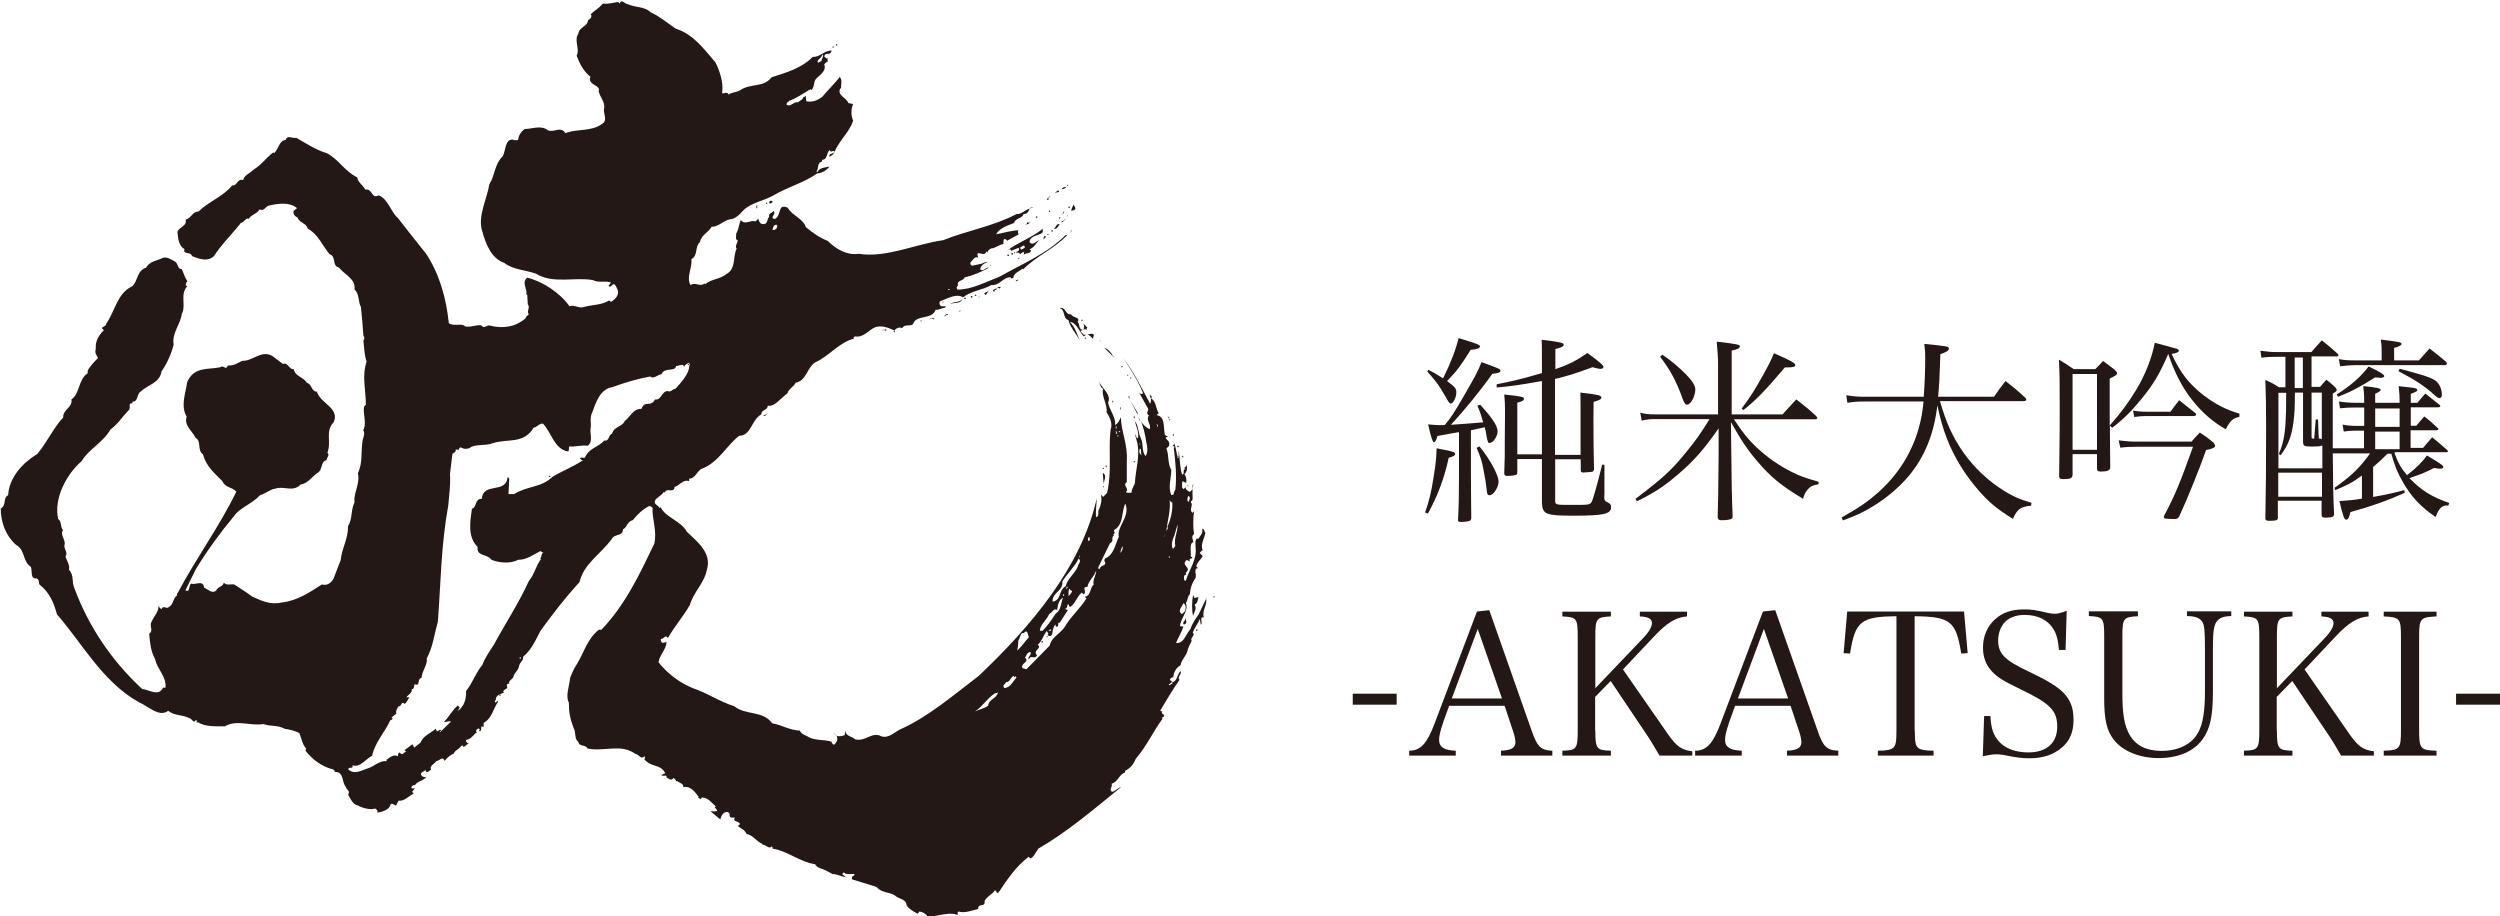 <?xml version="1.0" encoding="UTF-8"?><svg id="_レイヤー_2" xmlns="http://www.w3.org/2000/svg" viewBox="0 0 132.01 48.38"><g id="_レイヤー_1-2"><path d="M54.57,10.98c-.1-.04-.16-.02-.19.02.06-.02.12-.03.19-.02Z" style="fill:#231815; stroke-width:0px;"/><path d="M63.72,31.55l-.43.9c-.16.22-.34.48-.43.77-.24.25-.35.79-.76.73.12-.29.29-.56.39-.86l-.18-.03c.03-.43.47-.8.31-1.21.1-.15.08-.36.21-.47.02-.29.09-.56.3-.86.07-.21-.13-.5.13-.52l-.09-.09c.03-.21.25-.37.34-.55l-.16-.16c.06-.05.09-.14.16-.14-.14-.29.09-.63.14-.93-.07-.07-.05-.21-.17-.21.06.23-.11.39-.22.55l-.04-.05c-.16.11-.07.38-.09.48.09.65-.34,1.17-.51,1.76h-.04c-.09-.02-.04-.11-.06-.16-.01-.07.02-.15.1-.15v-.12c.34-.27-.29-.36.03-.65.09-.02.11.06.18.06-.07-.22.13-.08.13-.22-.04,0-.06-.02-.09-.05.04-.29-.08-.68.14-.74,0-.14-.14-.28.04-.43-.06-.36-.05-.82,0-1.21l-.08.09c-.21-.16.07-.43-.09-.55,0-.08.07-.09.09-.13.02-.22-.04-.58.05-.82-.09.05-.03.18-.05.25-.06.05-.09.14-.16.14-.09-.05-.23-.14-.21-.26l-.09.12-.09-.07c.02-.13-.04-.27.04-.36.05.07.12.07.18.09.02-.16,0-.32-.1-.46.13-.07.18-.34.1-.52.05.12-.1.18-.13.22.04-.02.05.02.09.03-.2.06,0,.27-.18.3-.13-.39-.11-.86-.18-1.28v.3h-.07c-.06-.21-.08-.48-.17-.68,0,.07-.06.15-.11.16.05,0,.12-.02.13.05l-.04.04c.08.66.17,1.48.08,2.23-.12.08-.02.3-.21.25-.19-.41,0-.88,0-1.32-.21-.33-.11-.77-.26-1.13l.14-.13c.05-.28-.09-.27-.18-.43.04-.06.09-.04.12-.04-.03-.07-.12-.07-.16-.12-.09-.38.04-.95-.43-1.04.04-.03.05-.11.12-.09-.19-.25-.12-.61-.42-.8.02-.03.05-.05.04-.09-.04-.03-.08-.1-.12-.09.07.13.12.32.03.47-.43-.81-.85-1.66-1.41-2.4.39.59.78,1.2,1.04,1.84-.1.14-.25-.09-.21-.03l.43.77c.16.14-.14.32.09.43-.18.27.14.48.04.73-.17-.06-.34-.23-.45-.39.13.34.22.71.27,1.08.05.21.11.53-.04.73-.22-.25-.1-.66-.25-.94-.14-.29-.13-.69-.31-.9.06.3.23.59.16.9-.12,0-.09-.18-.16-.22l.13.49c.14.71-.09,1.36-.13,2.06-.01.17-.18.3-.18.55-.08-.02-.24.04-.3-.04.22-.19-.21-.35.05-.52v-1.13c.06-.87-.31-1.57-.31-2.3-.13.25-.11.27-.3.42.02-.46-.3-.78-.38-1.19.2-.41-.32-.75-.48-1.12.07.13.05.3.22.39-.11.38.24.82.18,1.23.18.29.34.61.21.95-.12,1.12.08,2.18-.18,3.31l-.21.22-.13-.13c.09.25.02.53-.08.77-.11.12.05.36-.16.43-.04-.29.03-.69.03-.98-.82,3.64-3.5,6.77-6.23,9.36-1.29.98-2.68,2.18-4.16,2.83-.31.16-.61.48-.98.36-.49-.27-.84.3-1.38.16-.17-.16-.52-.16-.52-.47l-.04.25c-.16.06-.45.13-.56-.12,0,.09.11.12.16.18,0,.09.04.22-.03.29-.06.05-.06.17-.18.14-.02-.05-.09-.07-.07-.14-.34-.13-.86-.05-1.22-.25-.16-.11-.39-.13-.46-.34-.58-.03-.95-.3-1.47-.39-.47-.68-1.41-.41-2-.9-.75-.23-1.41-.69-2.15-.94-.73-.29-1.36-.77-1.85-1.38.06-.39.4-.66.43-1.07l-.21.05c-.09-.05-.11-.12-.09-.21.14.02.24-.27.37-.05.34-.61.82-1.15,1.16-1.75.18-.66.77-1.17.89-1.84.29-.89-.5-1.5-1.05-2.02-.32-.59-1.11-.74-1.38-1.29l-.06.03-.07-.09c-.52-.32.18-.5.29-.76l.05.05c.09-.31.49.06.52-.31.23-.04.46-.43.77-.3v-.13c.32-.02.39-.36.64-.52.89-.31,1.32-1.22,2-1.75.64,0,.64-.84,1.17-1.13,0-.27.34-.2.34-.46.36.08.66-.38,1.04-.65.05-.23.36-.37.43-.56.59-.11.59-.8,1.04-1.08.7-.3,1.3-1.09,2.06-1.25l-.06-.03.09-.09c.46.09.71-.33,1.07-.48.38-.13.75.05,1.04.18v-.04c.09-.1.27-.17.38-.09.18-.25.36-.07.58-.21.16-.54,1-.2,1.2-.77.16.04.32-.1.46-.09l.09-.09h-.18c-.14.04-.22-.16-.14-.26.41-.16.88-.43,1.21-.21.46-.36,1.04-.38,1.5-.65.43.05.66-.47,1.04-.4,0,.02-.01.05-.03.07.04-.02.09-.04.15-.04,0-.27.32-.34.48-.5l.04.04c.7-.71,1.61-1.06,2.33-1.81h-.09c-.99.99-2.29,1.52-3.49,2.2-.72.27-1.45.68-2.22.68-.06-.07-.06-.16.03-.21-.1-.3.29-.23.34-.43.46-.11.89-.29,1.29-.52-.18-.04-.29.25-.46.09.02-.23.25-.33.43-.4-.12.03-.24.02-.31.09-.24.05-.38.09-.56.12-.08-.05-.11-.12-.05-.21.12-.11.21-.31.39-.21-.21-.54.32.04.43-.34l.09.09c-.11-.14.21-.29.25-.25.2-.07.41-.22.55-.22.02-.08-.02-.19.05-.27.07-.01.13.06.16.09.17-.11.4-.22.61-.34-.07-.04-.04-.12-.04-.18,0-.01.02-.03.04-.03-.37,0-.85.15-1.2.21.2-.35.59-.45.95-.6.07-.27.42-.21.5-.47.27,0,.26-.21.33-.29-.25.07-.46.32-.7.29-1.22.65-2.64.88-3.87,1.38-1.5.21-3,.95-4.48.72-.61.09-1.19-.25-1.62-.68-.45-.18-.77-.41-1.16-.73-.14-.46-.73-.61-.95-1.02-.57-.25-.3.39-.68.59-.34-.04.13-.27-.09-.43-.01.13-.28.11-.21.31-.13.13-.07.43-.34.39-.18,0-.21-.22-.25-.3,0,.07-.09.11-.15.16-.26-.1-.52.22-.76-.07-.11.23-.11.5-.25.72.03.12-.08.28.09.36-.02.15-.17.29-.06.43-.21.41-.03,1.04-.51,1.32-.36.3-.83.28-1.15.55l-.05-.03c-.2.2-.51-.11-.72.09-.25-.41.09-.89.04-1.38.37-.2.16-.65.46-.91.05-.36.43-.48.61-.8.32.03.6-.31.95-.39.26,0,.5-.22.68-.43.42-.46,1.13-.53,1.68-.86.73-.43,1.59-.65,2.27-1.14.21,0,.5-.15.64-.36-.18.05-.54.05-.64.3l-.05-.04c.15-.16.01-.46.3-.52v-.09c.31-.02.21-.36.4-.52.08.19.16-.03.26.09.26-.61.77-1.02.98-1.63-.12-.3-.12-.61,0-.89l-.25-.05c-.12-.31-.61-.4-.43-.77h.04c-.01-.2.09-.45-.07-.61-.26.36-.64.7-.91,1.04-.29.22-.51.3-.85.25l-.04-.34c.02.07-.06.09-.09.12l-.03-.03c0,.16-.18.2-.28.3-.23-.05-.37.25-.59.14-.05-.12.07-.15.13-.22.39-.14.74-.39,1.11-.61l.05.05c.22-.22.07-.43.29-.64.19-.18.53-.4.39-.73.05-.03.09-.12.18-.12v-.22l-.06.04-.12-.12c.1-.27.3.02.4-.3-.4-.02-.61.36-1,.33-.6.61-1.41.83-2.18,1.08-.43.57-1.12.29-1.68.7-.18.09-.41.09-.59.21-.07-.2-.27,0-.34-.08.09-.52-.12-1.17-.36-1.63-.64-.74-1.16-1.47-2.09-1.77-.5-.34-.86-.66-1.32-.86-.32-.32-.79-.24-1.21-.43-.16,0-.33-.32-.43-.03l-.07-.09c-.23.03-.52.12-.82.09-.23.27-.36.3-.64.56.11.11-.02.27-.13.3-.05.38-.48.36-.52.73-.25.36.1.8-.09,1.16.15.4.36.83.73,1.11-.18.46.57.42.43.77.09.33.32.54.3.86-.11.27.23.66-.12.86-.54.42-1.37.25-1.93.49-.25-.38-.54-.04-.91-.14-.37-.31-.84-.08-1.24-.08-.22.16-.31.32-.36.59-.07-.02-.19.04-.25-.03-.45-.05-.38.59-.56.89-.43.41-.4,1-.7,1.47-.12.77-.64,1.72-.37,2.49.16.59.45,1.42,1.16,1.66.45.36,1.11.37,1.67.57.92.56,2.04.16,3.01.34.32.16.6.02.95.12-.04.07-.09.14-.13.18.11.14.18-.09.3-.09.09.07.12.16.16.25.16.29-.1.56-.33.69l-.09-.08c-.38.25-.92.23-1.3.34-.31.12-.48-.13-.8-.03-.48-.7-1.43-1.32-2.23-1.51-.33.27.05.63-.06.89h.06l.03.52c.15.16-.09.39.06.52-.08.09-.15.09-.18.22-.52.44-1.16.57-1.93.37-.15.02-.27.18-.4,0-.3-.05-.48.11-.85.06-.18-.21-.61.02-.87-.18-.14-1.32-.48-2.56-1.19-3.65-.52-.66-1.05-1.31-1.5-1.9-.37-.31-.52-1.02-1.02-1.2-.38.22-.32-.38-.7-.3-.13-.25-.36-.34-.43-.65-.64-.3-.95-.92-1.59-1.27-.56-.16-1.13-.53-1.63-.82-.18.07-.46-.18-.56.12-.34.02-.36.48-.61.7l-.03-.05c-.42.31-.57.61-1.04.91-.18.18-.52.31-.56.56-.32-.11-.3.32-.58.28-.48.59-1.23.84-1.78,1.38-.32-.01-.35.33-.68.43.09.35-.34.37-.43.64.03.34.07.75.37.91-.09.32.34.11.4.37.38.15.81.32,1.16,0,.41-.64.96-1.16,1.42-1.75.2-.04.25-.29.42-.22.13-.23.43-.25.56-.49.27.09.28-.12.48-.2.47-.11,1.08-.22,1.51.13-.07.03-.11.12-.18.12-.06.18.07.32.21.38.07.27.47.29.52.57.55.3.77.88,1.16,1.36.38.11.11.63.5.7.27.38.9.59.82,1.16.27.25.18.64.34.93.06.52.09,1,.13,1.51.07.1.07.16,0,.26.05.43.05.77.17,1.11-.26.77-.04,1.47-.04,2.28l-.09.09c-.09.33.16.91-.05,1.25.13.2-.02.4-.04.59-.09.69.02,1.1-.24,1.69.13.55-.24,1.02-.18,1.54-.21.43-.09.84-.34,1.25,0,.71-.32,1.12-.39,1.8-.13.32-.26.67-.38.98-.12.21-.33.38-.61.3-.66.42-1.3.86-2.11.95-.57.14-1.06-.07-1.57-.31-.33-.25-.66-.44-.95-.64-.24-.03-.37.07-.55-.09-.07.23-.29.18-.4.4-.21.21-.44-.06-.64-.14-.06-.45-.46-.11-.68-.22-.16.11-.04.5-.31.36l.56-1.13c.6-.98,1.28-1.92,2.01-2.79.28-.43.95-.64,1.38-1.11.28-.07.55-.32.8-.34.46-.16.93.21,1.34-.22.38-.04.64-.47.93-.64.23-.17.13-.59.43-.64.02-.14.19-.3.05-.39.23-.61-.14-1.13.34-1.63.3-.75-.68-.95-.9-1.6-.29,0-.27-.43-.52-.46-.2-.34-.61-.32-.7-.73-.23.05-.32-.4-.56-.27l-.59-.44c-.59-.3-1,.29-1.56.27-.32.14-.39.25-.77.25-.11.3-.23-.07-.39.09-.67.14-1.37-.05-1.75.77-.1.64-.36,1.3-.03,1.84-.16.47.3.75.47,1.12.32.16.07.65.39.87.16.62.61,1,1.02,1.41.16.37.52.3.74.56-.9,1.86-2.14,3.53-3.1,5.36h-.03v.12c-.22.14-.18.48-.43.61-.14.14-.29-.13-.4.12-.07-.07-.14-.12-.16-.21.06.31-.23.57-.35.86-.15.22.12.46-.13.64.04.46.07.9.31,1.34.12.56.61.92.55,1.51h-.13c-.22.5-.77.09-1.1.07-1.67-1.54-2.86-3.38-3.58-5.32-.16-.35,0-.68-.29-.98.07-.23-.12-.47-.18-.7.16-.23-.14-.43-.04-.65.02-.27-.26-.52-.09-.74-.16-.16-.05-.44-.26-.59-.23-1.07.41-2.33,1.25-3.06.34-.6,1.15-1,1.51-1.66.39-.28.6-.64.98-1.04.12-.09-.08-.38.18-.34v-.09c.34,0,.2-.42.47-.56.33-.32.99-.44,1.07-1.04.27-.39.5-.87.64-1.41-.1-.64.36-1.05.43-1.63.25-.43-.12-1.05.3-1.46-.03.01-.05-.02-.09-.04,0-.09.01-.16.09-.22-.14-.19-.2-.43-.3-.64-.23,0-.18-.27-.34-.39-.2-.11-.43-.27-.65-.21-.3.16-.71.17-.89.52-.5.16-.43.7-.73.98-.81.37-.91,1.32-1.38,1.98.02.18-.41.16-.12.34-.27.26-.47.59-.43.99-.07.21.03.33.12.48-.19.18-.48.5-.55.68v.13c-.5.32-.41,1.09-.86,1.38.09.41-.47.55-.43.95-.51.54-.87,1.34-1.37,1.93-.75.45-1.49,1.23-1.54,2.18-.28.12-.08.54-.39.7,0,.75.29,1.47.82,1.93.47.24.33.87.77,1.15.09.22-.05.66.31.61.16.07.09.29.16.34.52.4.75.97.91,1.56,1.3,1.48,2.41,3.58,4.33,4.64.48.2,1.07.82,1.54.45.32.27.77.2,1.12.39.13,0,.22.33.35.09.07.02.03.11.03.16.04-.02.06-.05.09-.03.36.25,1.04.21,1.41.21.61-.37,1.38,0,2.02-.12.41.14.75.04,1.13.25.27.04.55.11.77.22.11.23.16.63.38.83-.05.01-.04.07-.04.12.36.45.86.84,1.47.98.02.04.08.07.07.13.49-.02.36.52.57.77.04.17.27.23.13.43.13.21.25.52.52.57.24.14.68.25.9.16.09.04.16.11.13.22.27-.05.64-.15.69-.43.09-.11.2.03.29.06l.14-.27c.28.07.57-.27.8-.37l-.09-.09.15-.18h-.15s-.05-.03-.03-.09c.05-.04.08-.11.18-.08.12-.22.49-.23.61-.46-.01.01-.03.02-.06.03-.09,0-.16-.02-.21-.09-.09-.2.17-.16.21-.3.04.25.19.07.3,0-.09-.21.17-.29.29-.46.13.02.33-.3.43,0,.11-.16.32-.33.48-.39.09-.21.3-.23.38-.39.04-.01.05-.05.08-.04.02.03.06.06.06.09l.28-.21h-.07c-.04-.05-.14-.12-.05-.18.27-.02.44-.39.55-.38l-.04-.05c-.03-.07.04-.13.09-.16.04-.02.06.02.1.04,0,.04-.04.06-.06.09.21.05.07-.2.18-.27.01.04.03.07.08.05v-.21c.45-.25.5-.75.77-1.13l-.05-.03-.08.09c-.14-.08.06-.13,0-.22.08-.22.29-.24.43-.31-.14-.17.26-.16.16-.34-.03-.09.05-.16.13-.12-.09-.14.14-.23.21-.36.04-.25.26-.32.3-.59.05-.22.25-.28.21-.48.46-.38.65-.86.92-1.37.66-.91,1.28-1.72,2.06-2.57.24-1,1.12-1.47,1.71-2.29.16-.29.57-.11.59-.5.24-.13.2-.4.52-.49.25-.32.54-.58.86-.74.09-.01.13.06.18.09-.04.55.25,1.23.09,1.9-.75,1.56-1.52,3.22-2.79,4.54h-.14c-.64.52-.8,1.27-1.2,1.89-.14.19-.21.43-.31.64-.05.49-.26.97-.07,1.32,0,.56.07.84.25,1.34.14.22.03.61.25.72.02.28.39.14.48.36.86.19,1.77-.27,2.52.28.22.04.29.32.49.14.09.03-.01.11,0,.16.36.43.86.23,1.1.73l-.21.09c.1.11.34-.05.27.12.11.07.27.22.38.03.06.07.13.11.13.18h.08c.12.11.33.12.3.31.41-.07.61.26.82.52l-.05.03c.09.03.14.15.21,0,.34,0,.5.27.74.47l-.06.05.14.16c-.09.09-.23.04-.36.05l.52.43c.04-.2.16-.43.4-.39.04.05.1.07.09.12-.04.23.19.16.28.17-.16.25.21.15.27.35l-.12.09c.18.16.36.19.47.43.32.04.52.4.83.52v.04c.18-.02.35.27.49.09.05.04.05.09.05.12.76.11,1.47.72,2.24.82.11.22.39.23.58.34.04.02.3.15.34.18.25,0,.46.14.7.16l-.19-.16.09-.09c.12.16.43.06.56.09v.04s-.06.11-.13.09v.15l1.29.4c.26.31.65.27.95.43.2.22.61.19.64.52.07.18.38.36.59.47l.09-.12c.18.02.32.11.43.25.52.05,1.02-.26,1.59-.07.02-.07-.03-.14.04-.18.35.11.73-.07,1.04-.13,0-.36.4-.05.34-.43.16-.27.43-.36.55-.56.04.04.11.05.09.13h.09c.47-.7.93-1.4,1.6-1.9l.09.09c.19-.07.28-.34.42-.52,1.54-.89,2.97-2.11,4.37-3.25-.16.03-.29.21-.47.25-.2-.1.04-.25-.03-.43.3-.05.43-.53.71-.59v-.09c.3-.14.47-.39.57-.64.57-.66.89-1.4,1.41-2.11l-.05-.04.14-.09c.02-.11-.23-.16-.09-.25-.05-.02-.1,0-.12-.05.3-.51.66-1.12,1.02-1.63-.16-.12.14-.3.05-.46-.19.18-.16.52-.42.59-.06-.05-.14-.09-.14-.16.05-.05.11-.12.18-.09,0-.26.17-.54.38-.64.04-.31.34-.52.38-.83.02-.08.14-.33.21-.46-.11-.18.23-.29.05-.43.09-.25.28-.48.38-.73l.05.31s.06-.05.04-.09c.03-.05-.11-.36.12-.3-.11-.37.19-.63.12-1.02ZM62.74,26.19c.17.06.04.2.05.29-.14.04-.09-.18-.05-.29ZM50.07,15.26h.07v.05h-.07v-.05ZM41.01,11.87c.09.09-.02.25-.13.27h-.09c.02-.11.06-.29.22-.27ZM43.41,2.87c.13.07-.03.22-.03.35l-.18.09c-.13-.14.23-.25.21-.43ZM27.5,34.78h-.06v-.07h.06v.07ZM33.84,21.59c-.41,0-.57.43-.86.65-.08.27-.59.3-.65.65-.23.09-.14.42-.42.37-.38.41-.77.36-1.03.91-.08.02-.21-.04-.26.03.05.05.09.12.18.09-.52.36-1.11.57-1.63.89-.59.58-1.36.48-2.02.91h-.3l.04-.82-.08-.09c-.09.93-1.29.25-1.37,1.16-.38-.02-.26.47-.52.52-.09.65-.25,1.48.3,2.02-.07.51.52.36.73.68.4.16,1,.22,1.41,0,.45,0,.79-.26,1.17-.46l.16.09c-.13.04-.07.22-.16.29l.03.05c-.27.36-.34.8-.64,1.16-.52,1.15-1.23,2.22-1.84,3.35-.22.34-.47.69-.61,1.07-.36.43-.5.93-.86,1.38.02.38-.09.84-.47,1.07.06-.04.09-.14.13-.21l-.09-.1c-.29.23-.45.59-.73.86.11.07.25-.09.36,0l-.57.55c-.11,0,.14-.09,0-.13l-.17.09-.06-.14c-.26.23-.69.39-.8.73l-.34.27-.09-.18-.42.31.09.09c-.13,0-.2.22-.31.07l-.05-.04c-.07.06-.09.13-.07.21-.23-.14-.43.06-.61.18v.08c-.34-.06-.63.25-.95.36-.32.09-.73.38-1.07.07,0-.18.29.02.22-.22.41.15.71-.35,1.04-.5.14-.7.7-1.29.95-1.86.01-.05.14-.02.13-.12l-.06-.04.26-.21c-.05-.11.04-.29.13-.39.16.02.12-.3.31-.12.12-.09.16-.23.25-.35h-.16c.09-.14.32-.23.28-.42.15-.02.11-.18.15-.27.34.13.1-.27.37-.34.02-.38.33-.68.27-1.02.33-.59.4-1.29.59-1.93.16-2.09.16-4,.55-6.15.04-.55.13-1.02.09-1.66l.13-1.07c.09-.06.2-.08.17-.22.06,0,.11-.02.13.04.05-.05.05-.13.13-.16.17.09.28.11.48.04.21-.22.87-.11,1.2-.25.79-.27,1.65.07,2.18-.83.16,0,.29-.23.49-.21.46.48.6,1.36,1.33,1.47.08-.07,0-.2.08-.27.23.05.66-.09.95-.03.32-.22.09-.7.16-.95.04-.18-.07-.54.09-.83.18-.5.41-1.23,1.07-1.32.67-.25,1.3-.43,1.99-.56.16.16.4-.1.59-.12.16-.39.71-.1.77-.43.13,0,.23-.09.39-.05-.01.05.02.07.04.09.03-.11.16-.18.27-.22v.07h.02v.06h-.02c0,.48-.45.92-.73,1.25-.12-.02-.27.22-.4.12-.35,0-.34.51-.68.44-.25.46-.54,0-.73.52ZM52.18,37.26c-.2.16-.5.2-.7.31.47-.33.61-.66,1.04-.95l.18-.05c-.09.33-.5.36-.52.69ZM57.54,28.37v.18h-.09c0-.07-.02-.2.09-.18ZM56.08,30.73c.23-.39.67-.8.88-1.24,0,0,0,0-.02,0,.01-.01.02-.02.03-.03.02-.05.04-.09.05-.14.03.06-.01.1-.05.14,0,.01-.01.03-.01.04.18.14-.05.28-.05.42-.16.38-.55.64-.64,1.04.01,0,.02.02.03.03.02,0,.05,0,.09,0l-.08.14s.02-.11,0-.15c-.01,0-.03-.01-.03-.03-.4.21-.22.75-.7.82-.02-.5.54-.53.52-1.04ZM56.42,31.47c.01-.07-.02-.29.05-.39l.09.13.04-.04c.05.05-.07.22-.18.3ZM56.19,31.39v.07h-.06v-.07h.06ZM55.4,32.42c.16-.04.23-.34.42-.21.04-.25.07-.52.31-.65-.13.34-.08.63-.4.86-.22.34-.39.59-.68.89h-.14c0-.32.38-.59.49-.89ZM55.49,33.22v.09h-.14l.14-.09ZM53.03,36.32c-.14-.13.07-.2.09-.3.23.03.28-.39.46-.32h.02s.05.05.08.07c-.16.16-.33.56-.65.56ZM53.71,34.35c.04-.13.06-.39.06-.52.11-.16.11-.45.29-.4.21-.25.21.11.27.22-.19.19-.38.5-.62.7ZM57.76,30.86c-.23.18-.14.61-.48.65l.09.09c-.34.54-.87,1-1.17,1.54-.27.36-.69.52-.77.95l-1.23,1.25-.21-.06c-.12-.28.41-.31.13-.55.08-.09.1-.3.3-.3.06.18-.2.27-.09.39.1-.28.3.04.43-.22-.27-.25.32-.39.03-.55.25-.21.31-.53.49-.74,0,.11.15.11.03.22.11.09.18.07.25-.04.02-.2.06-.41.18-.52,0,.05-.01.11.04.12.2.02,0-.23.18-.21l.43-.67-.18-.06c.2,0,.09-.23.22-.25-.02.07.05.13.08.15.27-.17.34-.53.61-.76l.09.09c.23-.11-.14-.39.21-.39.05-.32.36-.54.46-.86.02.23-.2.48-.13.73ZM59.08,22.77h.07v.05h-.07v-.05ZM58.92,22.48c.05.04.04.09.04.13l-.04.05v-.18ZM58.92,22.75c.05,0,.04.11.08.16-.09.02-.08-.09-.08-.16ZM59.06,22.99v.05h-.06v-.05h.06ZM59.17,29.19c-.03-.05.06-.23.09-.35.06.11-.01.25-.09.35ZM59.08,28.34c-.19.39-.26.97-.73,1.15-.12.21.11.16-.04.35-.1.02-.23.09-.25.22-.04-.04-.05-.05-.09-.05.22-.45.43-.91.64-1.32.25-.13.02-.29.22-.43l-.05-.05c.19-.06-.05-.16.09-.25.47-.3.34-.93.55-1.37.29.7-.48,1.21-.34,1.77ZM60.16,23.43h.05v.04h-.05v-.04ZM60.21,23.68c.07.07.02.25.07.36-.09-.05-.18-.23-.07-.36ZM61.14,22.57l-.07-.18s.05.04.07.05v.13ZM61.5,28.29h0c-.05.05-.16.06,0,0,0,0,0,0,0,0v-.08s.02.06,0,.08h0ZM62.48,31.85c.18.08.13.32.09.42-.07.06-.11.15-.18.15-.23-.2.05-.38.09-.57ZM62.17,24.1h.07v.07h-.07v-.07ZM61.93,36.07l-.18.12-.04-.06c.09.02.14-.18.21-.07ZM61.72,29.45v-.07h.05v.07h-.05ZM61.63,27.81c.1.1-.04.16-.05.26.05-.46.25-1.17.18-1.66l.09.13.04-.06c.06.32-.04.9-.25,1.34ZM61.93,28.98c-.11-.18-.01-.54.08-.7l.17-.59c.02.41-.21.72-.12,1.15l-.12.14Z" style="fill:#231815; stroke-width:0px;"/><path d="M53.8,12.14h.04s-.03,0-.04,0Z" style="fill:#231815; stroke-width:0px;"/><path d="M43.8,8.28c.12-.06.27-.16.26-.31,0,.21-.31.07-.26.31Z" style="fill:#231815; stroke-width:0px;"/><path d="M61.97,23.39s-.01-.06-.05-.09c.01.03.04.06.05.09Z" style="fill:#231815; stroke-width:0px;"/><path d="M60.23,22.27c-.04-.08-.07-.17-.11-.24,0,.06.04.15.11.24Z" style="fill:#231815; stroke-width:0px;"/><path d="M61.84,23.56s.02.01.03,0c0,0-.02,0-.03,0Z" style="fill:#231815; stroke-width:0px;"/><path d="M53.28,14.76s.03,0,.07-.06c-.02.01-.04.03-.07.06Z" style="fill:#231815; stroke-width:0px;"/><path d="M52.18,13.8s.06-.02.08-.04c-.02.01-.05.02-.08.04Z" style="fill:#231815; stroke-width:0px;"/><path d="M53.89,12.31s-.06.04-.09.05h0s.07-.01.09-.05Z" style="fill:#231815; stroke-width:0px;"/><rect x="44.14" y="2.34" width=".07" height=".06" style="fill:#231815; stroke-width:0px;"/><rect x="43.96" y="2.46" width=".07" height=".05" style="fill:#231815; stroke-width:0px;"/><rect x="56.35" y="9.76" width=".05" height=".05" style="fill:#231815; stroke-width:0px;"/><path d="M56.3,9.87c-.11,0-.18.03-.25.12.1,0,.2-.04.25-.12Z" style="fill:#231815; stroke-width:0px;"/><path d="M55.92,10.08c-.1-.06-.14.07-.22.12h.04c.04-.09.2,0,.18-.12Z" style="fill:#231815; stroke-width:0px;"/><path d="M55.4,10.52l-.06-.05.14-.13c-.09.02-.14.13-.21.18l.03.03s.07-.01.09-.03Z" style="fill:#231815; stroke-width:0px;"/><path d="M40.62,10.73c.09.04.16-.05.18-.08-.05-.1-.22-.04-.18.08Z" style="fill:#231815; stroke-width:0px;"/><rect x="40.46" y="10.7" width=".05" height=".07" style="fill:#231815; stroke-width:0px;"/><path d="M56.77,11.07c.04-.11-.05-.21-.09-.26l-.12.29c.04.05.14,0,.21-.04Z" style="fill:#231815; stroke-width:0px;"/><path d="M39.94,11.01c.07-.02.04-.11.04-.16h-.04v.16Z" style="fill:#231815; stroke-width:0px;"/><rect x="56.42" y="10.91" width=".07" height=".07" style="fill:#231815; stroke-width:0px;"/><polygon points="56.2 11.19 56.17 11.16 56.08 11.37 56.2 11.19" style="fill:#231815; stroke-width:0px;"/><rect x="55.4" y="11.12" width=".05" height=".08" style="fill:#231815; stroke-width:0px;"/><polygon points="56.38 11.32 56.35 11.44 56.38 11.41 56.38 11.32" style="fill:#231815; stroke-width:0px;"/><rect x="54.7" y="11.43" width=".07" height=".07" style="fill:#231815; stroke-width:0px;"/><rect x="55.92" y="11.48" width=".06" height=".06" style="fill:#231815; stroke-width:0px;"/><path d="M56.19,11.64c-.06.03-.14.02-.14.11.05-.02.1-.05.14-.11Z" style="fill:#231815; stroke-width:0px;"/><path d="M56.26,11.54s-.04.07-.07.1c.04,0,.07-.04.07-.1Z" style="fill:#231815; stroke-width:0px;"/><path d="M54.14,11.87c.1-.02.23-.06.28-.15l-.06.04s-.09.01-.13-.04c.03.08-.04.13-.09.15Z" style="fill:#231815; stroke-width:0px;"/><path d="M54.14,11.87s-.02,0-.03,0c0,0,.02,0,.03,0Z" style="fill:#231815; stroke-width:0px;"/><path d="M55.95,11.84c-.16-.06-.2.17-.3.25.14.02.24-.14.3-.25Z" style="fill:#231815; stroke-width:0px;"/><path d="M53.34,13.16s.06.05.04.09l.39-.16c.05.02.04.07.04.12-.06.04-.09.11-.18.09.11.11.2-.03.22.13l.18-.13c.07.02.03.11.03.16.11-.14.36-.03.39-.25-.03.02-.05-.02-.09-.05.25-.07.34-.34.52-.47-.18.03-.34.32-.52.09.04-.38.57-.33.7-.52v-.18c-.58.48-1.32.72-1.89,1.16l.17-.09ZM54.11,13.09c-.07.02-.13.11-.22.07.02-.03-.02-.05-.05-.07.08-.02.28-.27.27,0Z" style="fill:#231815; stroke-width:0px;"/><polygon points="56.6 12.14 56.47 12.31 56.6 12.18 56.6 12.14" style="fill:#231815; stroke-width:0px;"/><rect x="55.52" y="12.16" width=".07" height=".07" style="fill:#231815; stroke-width:0px;"/><path d="M55.4,12.36c-.06,0-.11-.01-.13.03.03,0,.09.02.13-.03Z" style="fill:#231815; stroke-width:0px;"/><path d="M55.13,12.6s.11-.05.09-.12c-.14-.06-.07.11-.16.12h.08Z" style="fill:#231815; stroke-width:0px;"/><rect x="53.55" y="13.32" width=".05" height=".05" style="fill:#231815; stroke-width:0px;"/><rect x="53.41" y="13.36" width=".07" height=".08" style="fill:#231815; stroke-width:0px;"/><rect x="53.2" y="13.44" width=".07" height=".08" style="fill:#231815; stroke-width:0px;"/><rect x="53.77" y="13.63" width=".05" height=".05" style="fill:#231815; stroke-width:0px;"/><path d="M52.26,14.02h.07v-.04s-.05.02-.07.04Z" style="fill:#231815; stroke-width:0px;"/><path d="M53.77,14.76c-.06.02-.14.04-.14.09.06,0,.14-.04.14-.09Z" style="fill:#231815; stroke-width:0px;"/><path d="M52.43,15.36s.06.05.09.04v-.09c.15.03.12-.21.25-.07l.09-.09h-.16c-.03.14-.25.07-.27.21Z" style="fill:#231815; stroke-width:0px;"/><polygon points="52.21 15.36 51.96 15.49 52.05 15.58 52.21 15.36" style="fill:#231815; stroke-width:0px;"/><rect x="51.48" y="15.56" width=".07" height=".06" style="fill:#231815; stroke-width:0px;"/><polygon points="51.78 15.61 51.66 15.71 51.69 15.71 51.78 15.61" style="fill:#231815; stroke-width:0px;"/><rect x="51.27" y="15.63" width=".07" height=".08" style="fill:#231815; stroke-width:0px;"/><path d="M50.83,15.79c-.16.2-.55.14-.64.25.21-.07.53.01.64-.25Z" style="fill:#231815; stroke-width:0px;"/><rect x="50.92" y="15.72" width=".07" height=".07" style="fill:#231815; stroke-width:0px;"/><path d="M49.82,15.96v-.04s-.07.02-.09.04h.09Z" style="fill:#231815; stroke-width:0px;"/><path d="M57.71,17.63c-.11-.02-.19.02-.3.04.12.01.23.16.32.23-.07-.08.11-.18-.02-.27Z" style="fill:#231815; stroke-width:0px;"/><path d="M57.77,17.93s-.03-.01-.04-.02c0,.01.02.02.04.02Z" style="fill:#231815; stroke-width:0px;"/><path d="M57.21,17.4s-.02.02-.03.02h.02s0-.01,0-.02Z" style="fill:#231815; stroke-width:0px;"/><path d="M57.77,17.93s.02,0,.03.01c0,0-.02,0-.03-.01Z" style="fill:#231815; stroke-width:0px;"/><path d="M57.36,17.68s.04,0,.05,0c-.02,0-.04,0-.05,0Z" style="fill:#231815; stroke-width:0px;"/><path d="M57.37,17.42s0-.11.05-.12l-.21-.21c.05.14.05.2,0,.32.06-.03.11-.05.16.02Z" style="fill:#231815; stroke-width:0px;"/><path d="M56.56,16.6c-.34.02-.25-.39-.61-.34.34.14.13.51.47.65.1.41.42.71.6,1.08-.16-.38-.24-.68-.52-.99.34.02.49.52.73.77.05-.05.08-.07.12-.09-.04,0-.07,0-.12,0-.05-.08-.15-.11-.17-.22.04,0,.07-.02.12-.04-.25-.02-.14-.31-.28-.43.18-.25-.26-.2-.34-.39Z" style="fill:#231815; stroke-width:0px;"/><path d="M50.71,16.38s-.05.04-.09.06h.09v-.06Z" style="fill:#231815; stroke-width:0px;"/><path d="M49.91,16.69c.05-.11.1,0,.16-.09-.11-.07-.29.16-.16.09Z" style="fill:#231815; stroke-width:0px;"/><path d="M49.09,16.9c.07-.21.21.07.25-.09-.05.02-.25-.07-.25.09Z" style="fill:#231815; stroke-width:0px;"/><rect x="48.62" y="16.9" width=".03" height=".09" style="fill:#231815; stroke-width:0px;"/><rect x="57.11" y="16.88" width=".05" height=".07" style="fill:#231815; stroke-width:0px;"/><path d="M46.59,17.46s0-.01.01-.02c-.05,0-.07.01-.01.02Z" style="fill:#231815; stroke-width:0px;"/><path d="M46.6,17.44s.06,0,.08-.02c-.03-.01-.06-.02-.08.02Z" style="fill:#231815; stroke-width:0px;"/><path d="M46.81,17.38s-.08.04-.13.04c.05.04.12.09.13-.04Z" style="fill:#231815; stroke-width:0px;"/><rect x="47.19" y="17.49" width=".07" height=".05" style="fill:#231815; stroke-width:0px;"/><rect x="57.28" y="17.83" width=".07" height=".05" style="fill:#231815; stroke-width:0px;"/><polygon points="58.1 17.98 58.07 17.98 58.1 18.06 58.1 17.98" style="fill:#231815; stroke-width:0px;"/><path d="M58.74,18.74c-.09-.14-.25-.33-.43-.37l.42.41.02-.04Z" style="fill:#231815; stroke-width:0px;"/><path d="M58.78,18.83l-.05-.06-.02.02s.03.03.07.03Z" style="fill:#231815; stroke-width:0px;"/><path d="M58.83,18.83h-.05l.05.05v-.05Z" style="fill:#231815; stroke-width:0px;"/><path d="M36.32,19.27h.06v-.06h-.06v.06Z" style="fill:#231815; stroke-width:0px;"/><rect x="59.21" y="19.34" width=".07" height=".05" style="fill:#231815; stroke-width:0px;"/><polygon points="59.57 19.87 59.57 19.79 59.51 19.79 59.57 19.87" style="fill:#231815; stroke-width:0px;"/><rect x="59.69" y="19.93" width=".04" height=".07" style="fill:#231815; stroke-width:0px;"/><polygon points="59.64 21.07 59.64 20.94 59.57 20.94 59.64 21.07" style="fill:#231815; stroke-width:0px;"/><rect x="58.74" y="21.16" width=".04" height=".09" style="fill:#231815; stroke-width:0px;"/><polygon points="60.07 21.89 60.07 21.8 59.69 21.16 60.07 21.89" style="fill:#231815; stroke-width:0px;"/><rect x="59.14" y="21.5" width=".03" height=".12" style="fill:#231815; stroke-width:0px;"/><polygon points="40.4 21.96 40.53 21.84 40.28 21.96 40.4 21.96" style="fill:#231815; stroke-width:0px;"/><path d="M61.72,22.12h0s0,0,0,0h0Z" style="fill:#231815; stroke-width:0px;"/><path d="M61.75,22.06l-.09-.09s.05.09.06.14l.03-.05Z" style="fill:#231815; stroke-width:0px;"/><path d="M61.79,22.18l-.07-.06c.01.06.03.1.07.06Z" style="fill:#231815; stroke-width:0px;"/><rect x="59.86" y="22" width=".07" height=".06" style="fill:#231815; stroke-width:0px;"/><rect x="61.93" y="22.93" width=".05" height=".08" style="fill:#231815; stroke-width:0px;"/><rect x="62.17" y="23.54" width=".07" height=".07" style="fill:#231815; stroke-width:0px;"/><polygon points="62.48 24.07 62.4 24.07 62.48 24.17 62.48 24.07" style="fill:#231815; stroke-width:0px;"/><rect x="59.86" y="24.36" width=".07" height=".05" style="fill:#231815; stroke-width:0px;"/><path d="M58.44,24.59h-.08l.05.09s.05-.05.03-.09Z" style="fill:#231815; stroke-width:0px;"/><rect x="58.23" y="24.71" width=".06" height=".05" style="fill:#231815; stroke-width:0px;"/><path d="M58.28,25.58c-.02-.15.21-.48-.05-.61l.05.61Z" style="fill:#231815; stroke-width:0px;"/><rect x="28.98" y="25.13" width=".08" height=".05" style="fill:#231815; stroke-width:0px;"/><polygon points="62.74 25.62 62.7 25.62 62.74 25.71 62.74 25.62" style="fill:#231815; stroke-width:0px;"/><polygon points="58.28 25.76 58.28 25.67 58.23 25.67 58.28 25.76" style="fill:#231815; stroke-width:0px;"/><path d="M63.29,31.5c-.05.07-.14.03-.21.09l-.08-.18c-.07.36-.07.83,0,1.12.04-.19.22-.39.08-.6.18-.08.16-.29.21-.43Z" style="fill:#231815; stroke-width:0px;"/><rect x="64.08" y="31.48" width=".05" height=".07" style="fill:#231815; stroke-width:0px;"/><path d="M62.58,32.67c.04.13-.2.19-.06.31.24-.08.05-.26.1-.32l-.04.02Z" style="fill:#231815; stroke-width:0px;"/><path d="M62.61,32.65l.03-.02s-.03,0-.03.02Z" style="fill:#231815; stroke-width:0px;"/><rect x="63.16" y="33.24" width=".07" height=".07" style="fill:#231815; stroke-width:0px;"/><rect x="55.27" y="33.6" width=".05" height=".05" style="fill:#231815; stroke-width:0px;"/><rect x="55" y="33.85" width=".07" height=".07" style="fill:#231815; stroke-width:0px;"/><path d="M53.55,35.76h.05v-.06s-.02-.01-.02-.01h-.03v.07Z" style="fill:#231815; stroke-width:0px;"/><rect x="26.37" y="36.67" width=".06" height=".07" style="fill:#231815; stroke-width:0px;"/><path d="M75.25,27.06c.21-.6.32-1.01.46-1.94.09-.54.13-.87.15-1.45.19.04.35.07.44.09.43.08.54.13.54.21s-.1.14-.34.2c-.25,1.13-.58,1.99-1.1,2.95l-.15-.06ZM75.4,19.52c.33.16.39.2.8.46.4-.8.68-1.54.82-2.13.23.07.42.14.54.17.47.15.59.2.59.27,0,.1-.16.16-.49.18-.54.86-.72,1.11-1.25,1.65.44.33.49.39.49.62,0,.24-.17.57-.29.57-.06,0-.09-.04-.18-.19q-.02-.05-.35-.59c-.16-.27-.35-.5-.71-.91l.04-.09ZM77.02,22.82q-.56.1-1.12.2c-.05.22-.12.33-.19.33q-.09,0-.3-.94c.35.03.49.04.67.04.04,0,.12,0,.21-.01.33-.39.47-.61.93-1.4.68-1.17.81-1.41,1.01-1.92.96.35,1,.37,1,.46,0,.08-.12.13-.43.16-.56.8-1.5,1.96-2.19,2.69.48-.03.76-.05,1.71-.13-.13-.43-.16-.54-.31-.88l.15-.05c.36.4.46.52.62.75.19.24.3.5.3.66,0,.26-.24.61-.42.61-.09,0-.1-.03-.17-.39-.01-.13-.04-.23-.09-.44q-.29.06-.73.16v2.25c.01,1.29.01,2.09.02,2.39-.01.07-.03.1-.08.14-.07.03-.29.06-.46.06-.12,0-.16-.02-.16-.09.04-.82.05-1.27.05-2.39v-2.24ZM78.12,23.57c.56.68,1.01,1.52,1.01,1.86,0,.3-.27.72-.47.72-.12,0-.14-.05-.17-.4-.01-.14-.08-.58-.17-1.02-.07-.39-.16-.65-.35-1.08l.15-.08ZM82.11,19.5c.7-.24,1.07-.42,1.71-.86.65.47.85.65.85.74,0,.05-.07.1-.16.1-.06,0-.21-.03-.42-.09-.92.34-1.34.47-1.98.62v4.01h1.35v-2.08c0-.56,0-.72-.01-1.21.93.1,1.11.15,1.11.26,0,.08-.09.14-.41.23-.01.45-.01.82-.01,1.05,0,.88.01,1.75.03,2.48,0,.09-.03.14-.09.16-.04.01-.37.04-.49.04-.09,0-.12-.03-.12-.14v-.56h-1.35v2.16c0,.25.01.25.86.25.93,0,.95,0,1.06-.15.07-.11.27-.81.56-1.97h.12v1.55s-.01.14-.01.14c0,.17.03.23.17.29.16.08.19.13.19.27,0,.35-.41.44-1.94.44s-1.68-.07-1.71-.69c0-1.4,0-1.43,0-1.89v-.41h-1.3v.7c0,.07-.01.09-.04.12-.05.04-.3.07-.5.07-.1,0-.15-.04-.15-.14.03-.71.03-1.02.03-1.91,0-.52.01-.91.01-1.13v-.33c0-.33-.01-.46-.04-.79.95.1,1.04.13,1.04.23,0,.08-.09.14-.35.2v2.73h1.3v-3.87c-1.19.21-1.66.28-2.39.34v-.17c.83-.16,1.36-.29,2.39-.59v-.51c0-.71,0-1.13-.02-1.25,1,.12,1.17.16,1.17.26,0,.09-.09.14-.44.23v1.05Z" style="fill:#231815; stroke-width:0px;"/><path d="M94.1,21.91c.33-.36.43-.48.75-.82.48.37.62.48,1.05.88.04.05.06.08.06.1,0,.04-.04.07-.1.07h-4.3c.46.7.73,1.04,1.18,1.47.54.51,1.21.99,1.89,1.32.39.2.7.31,1.4.51v.13c-.3.05-.42.1-.58.28-.12.15-.18.25-.24.49-1.14-.69-1.69-1.13-2.39-1.95-.54-.63-.88-1.14-1.42-2.1l.02,1.64c.01,1.49.03,2.36.07,3.32,0,.07,0,.1-.05.14-.06.05-.29.08-.54.08-.14,0-.19-.05-.2-.16q.03-.79.05-3.25v-1.44c-.77,1.1-1.3,1.71-2.12,2.41-.79.67-1.27.99-2.2,1.44l-.07-.13c1.47-1.11,1.9-1.51,2.69-2.48.5-.61.8-1.04,1.22-1.73h-2.93c-.22,0-.39.02-.65.08l-.08-.42c.27.07.45.09.76.09h3.35v-2.62c0-.37-.02-.65-.07-1.22,1.1.13,1.22.15,1.22.26,0,.08-.09.14-.43.21v3.37h2.71ZM87.78,18.73c.46.31.85.64,1.25,1.04.34.35.49.6.49.8,0,.35-.25.8-.43.8-.09,0-.16-.08-.24-.31-.34-.95-.66-1.54-1.19-2.22l.12-.11ZM91.97,21.57c.54-.73.7-1.01,1.09-1.7.39-.7.45-.83.61-1.22.87.38,1.13.52,1.13.63,0,.08-.09.12-.4.12h-.15c-1.05,1.24-1.56,1.76-2.19,2.25l-.09-.07Z" style="fill:#231815; stroke-width:0px;"/><path d="M102.44,21.19c.32,1.11.67,1.9,1.24,2.71.58.82,1.34,1.53,2.21,2.06.45.27.71.39,1.38.59l-.02.15c-.59.07-.73.19-.96.7-.87-.55-1.25-.86-1.79-1.48-.71-.8-1.32-1.78-1.69-2.75-.2-.5-.35-1.02-.51-1.77-.17,1.49-.66,2.7-1.49,3.71-.55.66-1.3,1.28-2.12,1.75-.4.23-.68.36-1.37.62l-.08-.15c.95-.54,1.4-.85,1.94-1.33,1.41-1.26,2.23-2.9,2.39-4.8h-3.04c-.43,0-.62.01-.98.07l-.06-.4c.43.07.65.08,1.08.08h3.01c.05-.62.08-1.43.08-2.07,0-.28-.01-.4-.05-.72,1.22.12,1.3.13,1.3.25,0,.1-.14.19-.45.29-.04,1.22-.06,1.63-.12,2.25h2.95c.25-.37.34-.48.61-.83.46.36.61.48,1.04.88.04.04.06.07.06.09,0,.05-.05.09-.12.09h-4.45Z" style="fill:#231815; stroke-width:0px;"/><path d="M110.62,19.51c.19-.19.25-.25.43-.45.28.21.37.27.62.47.08.08.12.13.12.18,0,.07-.05.12-.39.28q0,2.21,0,2.48c.6-.68.99-1.21,1.39-1.87.48-.79.84-1.7.99-2.5.25.06.44.12.56.15.28.07.49.14.51.14.14.03.2.07.2.13,0,.07-.09.12-.38.17.46.99.9,1.56,1.67,2.17.63.48,1.21.78,1.91.98v.17c-.35.07-.5.22-.72.66-.65-.37-1.26-.89-1.77-1.54-.54-.68-.93-1.45-1.27-2.44-.45,1.05-.79,1.62-1.4,2.36-.54.66-.9,1.03-1.56,1.54l-.12-.12c.01,1.08.01,1.73.02,2.19,0,.18-.14.24-.5.24-.15,0-.2-.04-.2-.17v-.75h-1.29v1.08c0,.19-.12.24-.49.24-.16,0-.21-.03-.22-.14q.01-.52.02-1.67c.01-.26.01-1.13.01-2.11,0-1.25,0-1.51-.04-2.39.35.21.44.27.78.5h1.13ZM109.44,23.75h1.29v-4h-1.29v4ZM111.87,23.25c.37.05.62.07.99.07h2.86c.19-.22.25-.28.44-.48.34.22.43.29.72.53.07.1.09.14.09.18,0,.08-.2.17-.48.21-.3.88-1,2.61-1.41,3.49-.06.12-.13.16-.25.16-.16,0-.47-.02-.51-.03-.04-.01-.06-.04-.06-.07s0-.06.02-.09c.57-1.07.84-1.73,1.52-3.63h-2.94c-.43,0-.59.01-.9.05l-.08-.37ZM112.64,21.68c.22.04.4.06.71.06h1.26c.19-.26.25-.35.46-.61.37.29.47.39.84.67.04.04.06.06.06.09,0,.04-.06.08-.13.08h-2.52c-.24,0-.36.01-.62.05l-.07-.36Z" style="fill:#231815; stroke-width:0px;"/><path d="M126.45,23.96c.2.52.31.72.65,1.13.48-.37.8-.68,1.05-1.04.74.44.87.54.87.61,0,.06-.07.09-.17.09-.06,0-.16-.01-.32-.04-.47.24-.52.26-1.3.54.61.63,1.15.98,2.1,1.31l-.05.14s-.06-.01-.07-.01c-.27,0-.42.15-.6.61-.8-.55-1.28-1.06-1.73-1.85-.28-.48-.42-.82-.61-1.49h-.2c-.35.35-.48.46-.76.7v1.58c.72-.13,1.01-.19,1.65-.36l.02.14c-.9.41-1.83.74-2.87,1.02-.06.29-.12.4-.22.4s-.16-.14-.36-.98c.56-.04.76-.06,1.19-.13v-1.22c-.51.38-.8.52-1.41.77l-.04-.12c.87-.61,1.35-1.07,1.88-1.82h-1.97q.01,2.13.07,3.22c-.02.13-.09.16-.35.17h-.15c-.09,0-.14-.03-.16-.11v-.78h-2.31v.91c0,.12-.09.15-.43.15-.17,0-.2-.01-.23-.11.03-1.46.04-2.86.04-4.78,0-1.08-.01-1.8-.04-2.55.32.15.41.19.72.39h.34v-1.61h-.49c-.27,0-.49.01-.78.05l-.05-.37c.37.05.55.07.84.07h1.85q.27-.3.55-.62c.37.29.48.39.86.73.01.03.02.05.02.07,0,.03-.04.05-.1.05h-1.32v1.61h.45c.14-.17.18-.21.33-.38.22.17.28.22.48.41.05.06.07.09.07.13,0,.06-.03.09-.21.19v2.89h1.65v-.93h-.4c-.23,0-.42.01-.67.05l-.06-.37c.23.05.49.07.74.07h.4v-.97h-.51c-.32,0-.42.01-.77.04l-.05-.36c.28.05.6.07.92.07h.41c0-.45-.02-.66-.05-.88.74.07.92.12.92.2,0,.05-.07.11-.29.2v.48h1.29c0-.36-.01-.49-.05-.88.19.02.33.04.42.05.46.04.56.07.56.16,0,.06-.04.08-.34.2v.47h.35c.18-.22.23-.28.42-.49.33.26.43.34.76.61.02.02.03.04.03.06,0,.03-.05.06-.11.06h-1.45v.97h.29q.21-.24.42-.49c.33.25.42.34.71.61.03.02.04.05.04.06,0,.03-.04.06-.11.06h-1.36v.93h.66c.21-.24.27-.33.48-.56.34.28.45.38.79.67.03.03.04.05.04.07,0,.03-.03.05-.08.05h-2.73ZM122.61,23.53c-.13.04-.22.05-.51.05-.43,0-.49-.03-.49-.25v-2.6h-.43c0,.75-.02,1.11-.07,1.51-.1.79-.27,1.24-.68,1.8l-.1-.07c.22-.51.32-.94.36-1.75.02-.37.03-.5.03-1.48h-.41v3.99h2.32v-1.19ZM122.61,24.96h-2.31v1.27h2.31v-1.27ZM121.17,18.88v1.61h.43v-1.61h-.43ZM122.61,20.73h-.55v2.34c0,.07.02.09.09.09h.05l.08-1.01h.12l.04,1c.06.01.08.01.16.04v-2.47ZM123.38,20.83c.7-.42,1.34-.99,1.69-1.48.58.27.83.43.83.51,0,.05-.08.09-.17.09-.02,0-.06,0-.12-.01-.04,0-.12-.01-.2-.01-.77.49-1.27.76-1.95,1.02l-.08-.13ZM127.71,19.05q.29-.33.58-.65c.38.29.49.39.87.7.03.04.05.07.05.09,0,.05-.05.09-.1.09h-4.7c-.28,0-.49.02-.84.06l-.07-.38c.3.06.48.07.93.07h1.33v-.5c0-.2,0-.33-.05-.6.97.12,1.1.14,1.1.23,0,.07-.13.15-.39.21v.66h1.29ZM125.42,22.54h1.29v-.97h-1.29v.97ZM125.42,23.72h1.29v-.93h-1.29v.93ZM126.71,19.47c1.23.33,1.56.43,1.85.6.22.13.38.45.38.76,0,.12-.04.19-.12.19s-.12-.03-.26-.15c-.54-.49-.98-.78-1.91-1.27l.06-.13Z" style="fill:#231815; stroke-width:0px;"/><path d="M71.43,36.63h2.32v.58h-2.32v-.58Z" style="fill:#231815; stroke-width:0px;"/><path d="M76.19,38.21c-.13.34-.2.66-.2.86,0,.38.27.55.88.57v.26h-2.46v-.26c.6,0,.94-.37,1.34-1.43l2.24-5.92.65-.07,2.23,6.34c.29.86.49,1.06,1.1,1.08v.26h-2.71v-.26c.54-.02.76-.15.76-.45,0-.13-.04-.34-.13-.6l-.44-1.32h-2.93l-.34.94ZM78.03,33.21l-1.37,3.67h2.65l-1.28-3.67Z" style="fill:#231815; stroke-width:0px;"/><path d="M84.24,38.57c0,.97.06,1.05.82,1.07v.26h-2.56v-.26c.75-.02.81-.09.81-1.07v-4.94c0-.98-.05-1.04-.81-1.08v-.25h2.56v.25c-.77.04-.82.1-.82,1.08v2.71l2.5-2.62c.33-.34.49-.62.49-.81,0-.23-.18-.34-.64-.36v-.25h2.49v.25c-.59.04-1.07.34-1.77,1.09l-1.61,1.71,2.39,3.44c.44.62.71.82,1.27.88v.23h-1.73c-.3-.51-.49-.84-.76-1.23l-1.82-2.71-.82.84v1.76Z" style="fill:#231815; stroke-width:0px;"/><path d="M91.29,38.21c-.13.34-.2.66-.2.86,0,.38.27.55.88.57v.26h-2.46v-.26c.6,0,.94-.37,1.34-1.43l2.24-5.92.65-.07,2.23,6.34c.29.86.49,1.06,1.1,1.08v.26h-2.71v-.26c.54-.02.76-.15.76-.45,0-.13-.04-.34-.13-.6l-.44-1.32h-2.93l-.34.94ZM93.14,33.21l-1.37,3.67h2.65l-1.28-3.67Z" style="fill:#231815; stroke-width:0px;"/><path d="M101.11,38.57c0,.62.04.82.19.93.1.09.38.14.8.14v.26h-2.94v-.26c.45,0,.7-.05.81-.16.14-.12.17-.33.17-.91v-6.03c-1.88.02-2.18.26-2.45,1.97l-.34-.02.19-2.2h6.17l.19,2.2-.34.02c-.27-1.71-.57-1.95-2.46-1.97v6.03Z" style="fill:#231815; stroke-width:0px;"/><path d="M104.75,37.81h.35c.04.65.15.99.43,1.32.34.39.88.6,1.58.6.96,0,1.52-.5,1.52-1.36s-.39-1.23-1.95-1.98c-.89-.43-1.22-.63-1.51-.95-.3-.33-.46-.73-.46-1.24,0-.62.23-1.14.66-1.52.4-.35.87-.5,1.5-.5.4,0,.58.02,1.24.18.16.03.28.05.39.05.16,0,.35-.05.63-.16l-.06,2.07h-.35c-.04-.51-.12-.82-.29-1.1-.29-.48-.83-.75-1.51-.75-.5,0-.86.15-1.11.44-.19.24-.3.57-.3.91,0,.69.34,1.04,1.59,1.63,1.31.62,1.8.97,2.1,1.43.21.33.29.67.29,1.15,0,.62-.2,1.09-.6,1.43-.44.39-1.02.58-1.71.58-.41,0-.67-.03-1.41-.18-.13-.02-.24-.03-.35-.03-.17,0-.36.03-.72.1l.07-2.12Z" style="fill:#231815; stroke-width:0px;"/><path d="M112.89,32.29v.25c-.77.04-.82.1-.82,1.08v3c0,1.11.11,1.7.38,2.18.33.57.89.85,1.68.85.92,0,1.62-.36,1.96-1,.23-.45.34-1.09.34-2.11v-2.3c0-.94-.03-1.25-.15-1.42-.14-.2-.36-.28-.8-.29v-.25h2.34v.25c-.41.01-.62.09-.77.29-.15.2-.2.55-.2,1.42v2.33c0,1.24-.15,1.92-.54,2.46-.45.64-1.29,1-2.32,1s-1.91-.37-2.38-.98c-.37-.47-.5-1.07-.5-2.16v-3.28c0-.98-.05-1.04-.81-1.08v-.25h2.58Z" style="fill:#231815; stroke-width:0px;"/><path d="M120.23,38.57c0,.97.06,1.05.82,1.07v.26h-2.56v-.26c.75-.02.81-.09.81-1.07v-4.94c0-.98-.05-1.04-.81-1.08v-.25h2.56v.25c-.77.04-.82.1-.82,1.08v2.71l2.5-2.62c.33-.34.49-.62.49-.81,0-.23-.18-.34-.64-.36v-.25h2.49v.25c-.59.04-1.07.34-1.77,1.09l-1.61,1.71,2.39,3.44c.44.62.71.82,1.27.88v.23h-1.73c-.29-.51-.49-.84-.76-1.23l-1.82-2.71-.82.84v1.76Z" style="fill:#231815; stroke-width:0px;"/><path d="M125.87,39.64c.85-.02.91-.11.91-1.07v-4.94c0-.98-.06-1.04-.91-1.08v-.25h2.79v.25c-.86.04-.92.1-.92,1.08v4.94c0,.97.07,1.05.92,1.07v.26h-2.79v-.26Z" style="fill:#231815; stroke-width:0px;"/><path d="M129.69,36.63h2.32v.58h-2.32v-.58Z" style="fill:#231815; stroke-width:0px;"/></g></svg>